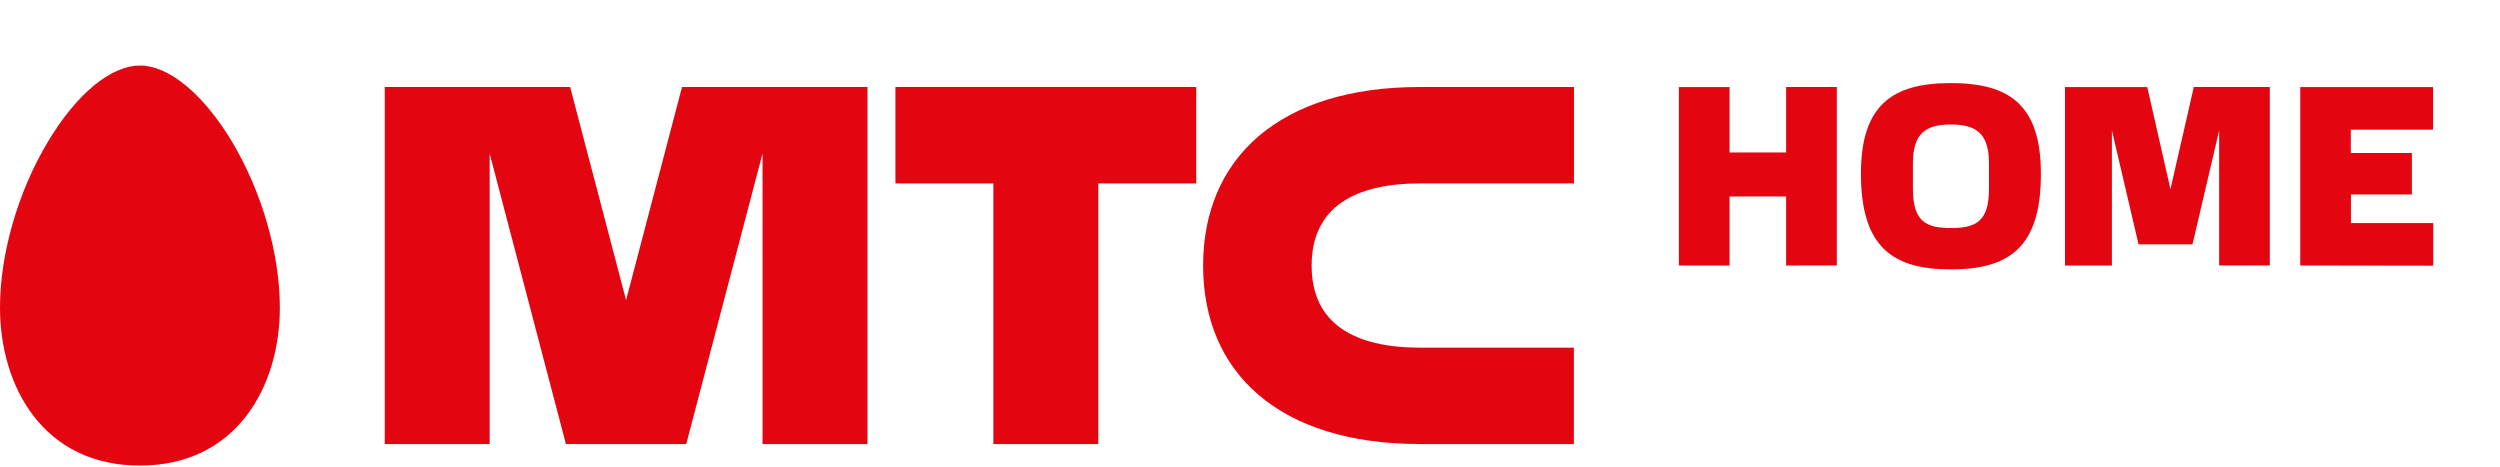<svg width="150" height="28" viewBox="0 0 150 28" fill="none" xmlns="http://www.w3.org/2000/svg">
<g clip-path="url(#clip0)">
<path d="M53.726 11.005H59.602V26.645H65.898V11.005H71.775V5.219H53.726V11.005Z" fill="#E30611"/>
<path d="M85.207 11.005H94.44V5.219H85.207C76.72 5.219 72.186 9.527 72.186 15.934C72.186 22.34 76.714 26.642 85.201 26.642H94.433V20.86H85.207C81.28 20.86 78.698 19.43 78.698 15.934C78.698 12.438 81.28 11.005 85.207 11.005Z" fill="#E30611"/>
<path d="M40.921 5.219L37.564 18.009L34.208 5.219H23.084V26.645H29.38V9.219L33.955 26.645H41.174L45.752 9.206V26.645H52.048V5.219H40.921Z" fill="#E30611"/>
<path d="M8.394 27.934C2.591 27.934 0 23.178 0 18.466C0 15.247 1.064 11.537 2.85 8.545C4.566 5.653 6.642 3.934 8.394 3.934C10.146 3.934 12.219 5.653 13.947 8.545C15.723 11.54 16.791 15.247 16.791 18.466C16.791 23.19 14.193 27.934 8.394 27.934Z" fill="#E30611"/>
<path d="M107.167 15.931V11.786H103.774V15.931H100.732V5.222H103.774V9.146H107.167V5.219H110.209V15.927L107.167 15.931Z" fill="#E30611"/>
<path d="M117.055 16.163C113.603 16.163 111.656 14.875 111.656 10.418C111.656 6.242 113.603 4.985 117.055 4.985C120.507 4.985 122.453 6.245 122.453 10.418C122.469 14.875 120.507 16.163 117.055 16.163ZM119.338 9.798C119.338 7.996 118.56 7.47 117.055 7.47C115.549 7.47 114.775 7.996 114.775 9.798V11.319C114.775 13.291 115.549 13.681 117.055 13.681C118.56 13.681 119.338 13.291 119.338 11.319V9.798Z" fill="#E30611"/>
<path d="M130.227 11.351L131.628 5.219H136.19V15.927H133.149V7.827L131.551 14.658H128.312L126.714 7.827V15.931H123.9V5.222H128.836L130.227 11.351Z" fill="#E30611"/>
<path d="M138.016 15.93V5.222H145.984V7.782H141.048V9.181H144.713V11.666H141.057V13.382H145.993V15.943L138.016 15.93Z" fill="#E30611"/>
</g>
</svg>
